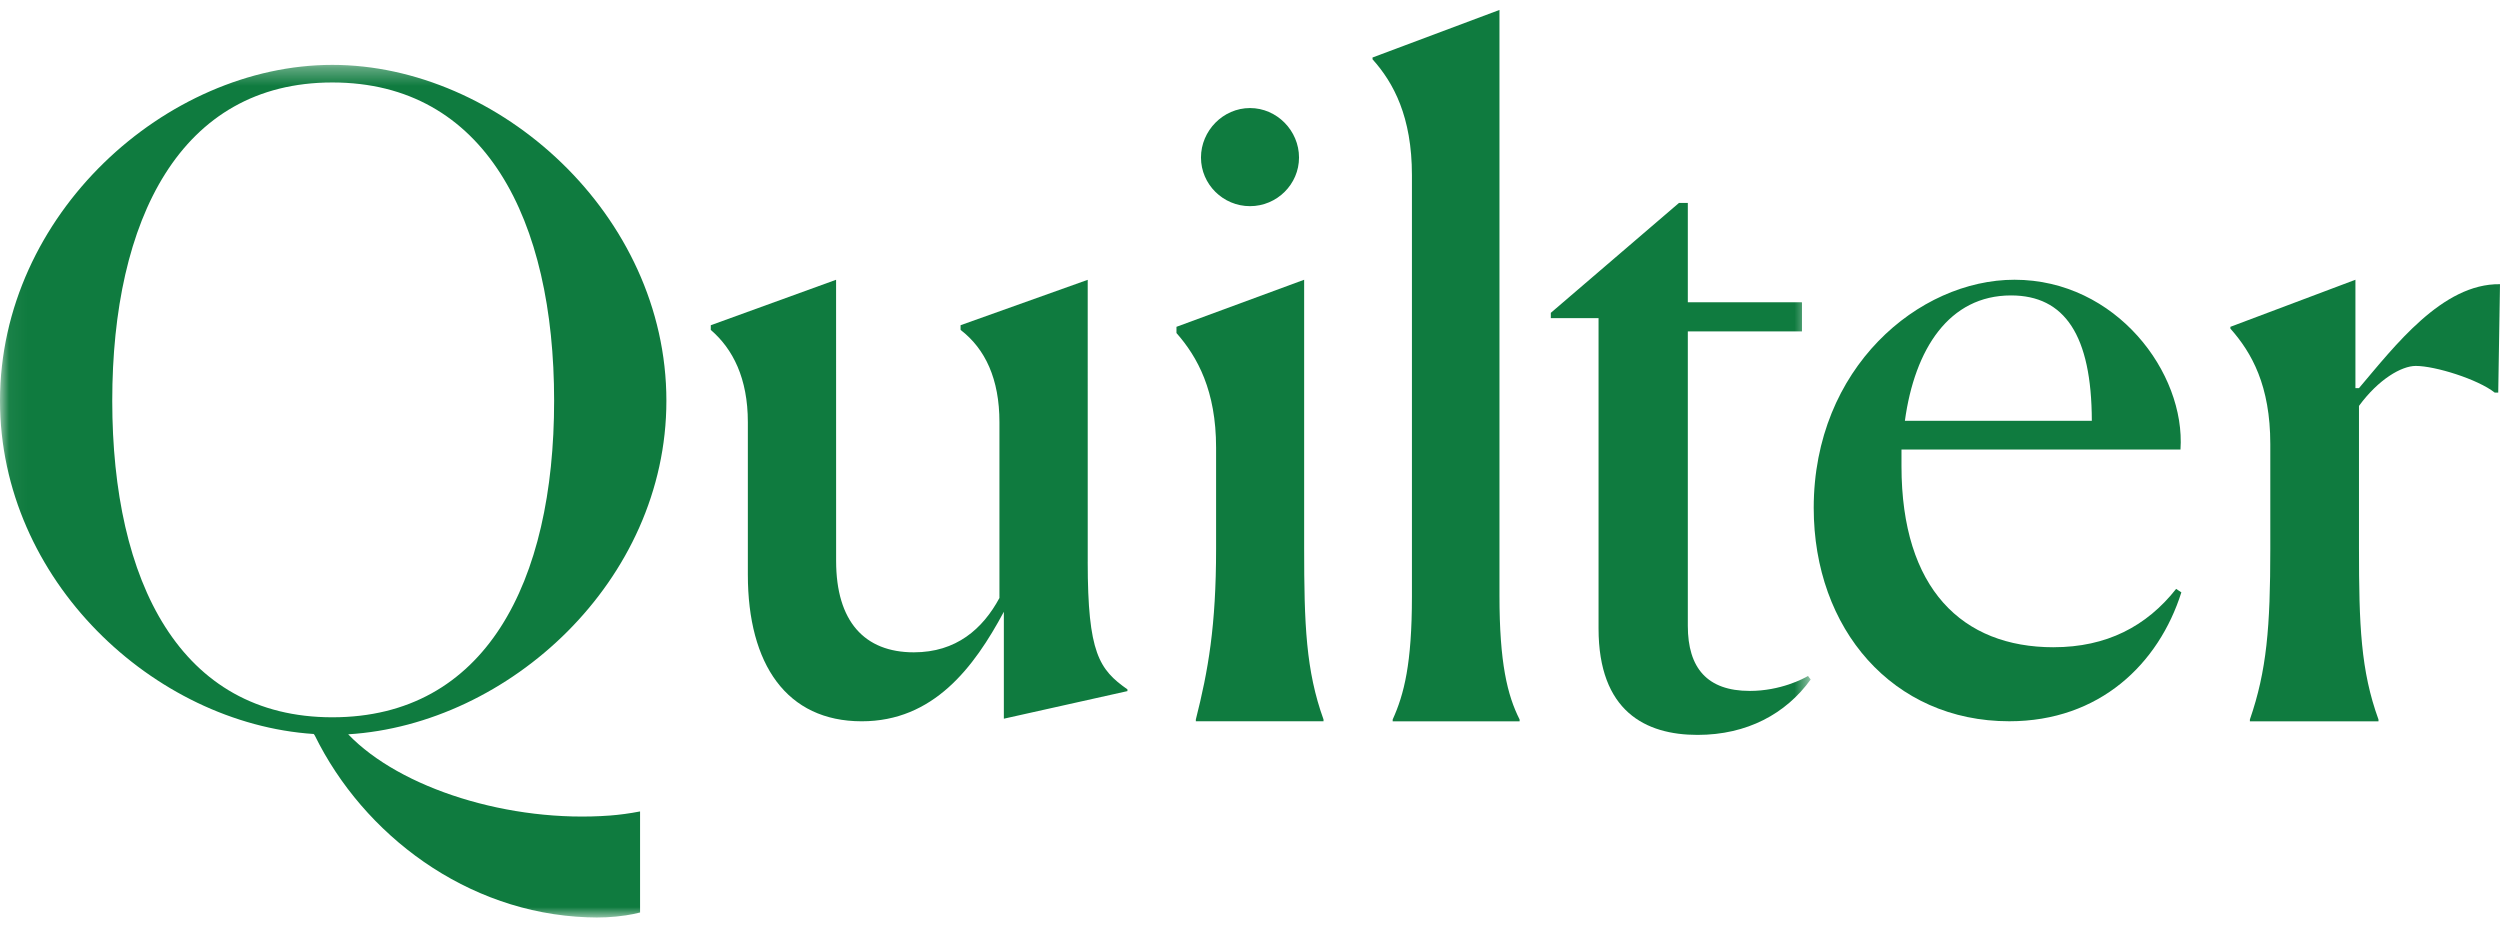 <?xml version="1.0" encoding="UTF-8"?>
<svg xmlns="http://www.w3.org/2000/svg" xmlns:xlink="http://www.w3.org/1999/xlink" width="140" height="52">
  <defs>
    <path id="path-1" d="M.049 48.078H101.397V.331H.049z"></path>
  </defs>
  <g id="Symbols" fill="none" fill-rule="evenodd">
    <g id="PATTERNS/FULL-WIDTH/NAV-BAR" transform="translate(-62 -33)">
      <g id="Nav-bar">
        <g id="Group-2" transform="translate(62 33)">
          <g id="ASSETS/Quilter-logo-green-RGB">
            <g id="Quilter-logo-green-RGB" transform="translate(0 .556)">
              <path d="M60.913 30.902l-.001-15.788-7.12 2.542v.208l.002.002v.054c1.384 1.062 2.175 2.752 2.175 5.167v9.844c-.939 1.738-2.423 3.043-4.795 3.043-2.769 0-4.351-1.738-4.351-5.119l-.002-15.744-7.017 2.546v.164l.006.002h-.006v.097c1.236 1.062 2.076 2.704 2.076 5.167v8.54c0 5.023 2.175 8.209 6.377 8.209 4.004 0 6.278-2.994 7.959-6.133v5.988l6.921-1.545v-.097c-1.581-1.111-2.225-2.029-2.225-7.148" id="Fill-1" fill="#0f7b3f"></path>
              <path d="M73.032 15.11l-7.15 2.636v.348c1.183 1.344 2.219 3.233 2.219 6.418v5.671c0 4.328-.443 6.816-1.134 9.552v.1h7.15v-.1c-.987-2.736-1.085-5.323-1.085-9.602V15.11" id="Fill-2" fill="#0f7b3f"></path>
              <path d="M70 10.989c1.51 0 2.745-1.226 2.745-2.724 0-1.499-1.235-2.77-2.745-2.77-1.509 0-2.745 1.272-2.745 2.77 0 1.499 1.236 2.724 2.745 2.724" id="Fill-3" fill="#0f7b3f"></path>
              <path d="M83.97 0l-7.108 2.664v.101c1.176 1.307 2.206 3.217 2.206 6.485V32.849c0 3.77-.441 5.479-1.078 6.887v.101h7.108v-.101c-.686-1.357-1.128-3.166-1.128-6.937V0" id="Fill-4" fill="#0f7b3f"></path>
              <path d="M132.103 21.179h-.199v-6.069l-7.002 2.636v.1c1.192 1.343 2.235 3.184 2.235 6.468v5.871c0 4.378-.199 6.816-1.143 9.552v.1h7.201v-.1c-.993-2.736-1.092-5.273-1.092-9.602v-7.96c1.092-1.493 2.384-2.239 3.179-2.239 1.092 0 3.476.746 4.421 1.492h.198L140 15.359c-3.229-.049-5.91 3.482-7.897 5.82" id="Fill-5" fill="#0f7b3f"></path>
              <path d="M112.617 15.988c3.006 0 4.514 2.228 4.525 7.019h-10.468c.551-4.025 2.479-7.019 5.942-7.019m2.385 19.702c-5.111 0-8.518-3.267-8.518-10.144v-.927h15.624c.292-4.291-3.601-9.509-9.296-9.509-5.354 0-11.243 4.926-11.243 12.777 0 6.779 4.43 11.948 10.951 11.948 5.062 0 8.372-3.219 9.637-7.218l-.292-.195c-1.655 2.096-3.894 3.267-6.862 3.267" id="Fill-6" fill="#0f7b3f"></path>
              <g id="Group-10" transform="translate(0 2.747)">
                <mask id="mask-2" fill="#fff">
                  <use xlink:href="#path-1"></use>
                </mask>
                <path d="M97.983 35.388c-2.376 0-3.465-1.28-3.465-3.643V15.255h6.393v-1.618h-.009v-.012h-6.384V8.061h-.495L86.846 14.216v.296h2.673v17.381c0 4.629 2.624 5.958 5.544 5.958 2.771 0 4.949-1.182 6.335-3.102l-.149-.197c-.247.147-1.534.837-3.266.837" id="Fill-7" fill="#0f7b3f" mask="url(#mask-2)"></path>
                <path d="M35.844 42.137c-.592.116-1.175.191-1.674.229-5.615.426-11.757-1.51-14.671-4.548 8.989-.551 17.819-8.58 17.819-18.679 0-10.439-9.403-18.809-18.708-18.809C9.304.331 0 8.701 0 19.14 0 29.184 8.612 37.21 17.57 37.801c.02.029.038.055.058.082 2.729 5.555 8.489 9.935 15.257 10.183.71.033 1.43.002 2.162-.108.275-.042.541-.095.797-.161v-5.659zM6.286 19.14c0-10.144 3.81-17.825 12.323-17.825 8.562 0 12.422 7.681 12.422 17.825 0 10.192-3.86 17.725-12.422 17.725-8.513 0-12.323-7.582-12.323-17.725z" id="Fill-9" fill="#0f7b3f" mask="url(#mask-2)"></path>
              </g>
            </g>
          </g>
        </g>
      </g>
    </g>
  </g>
</svg>

